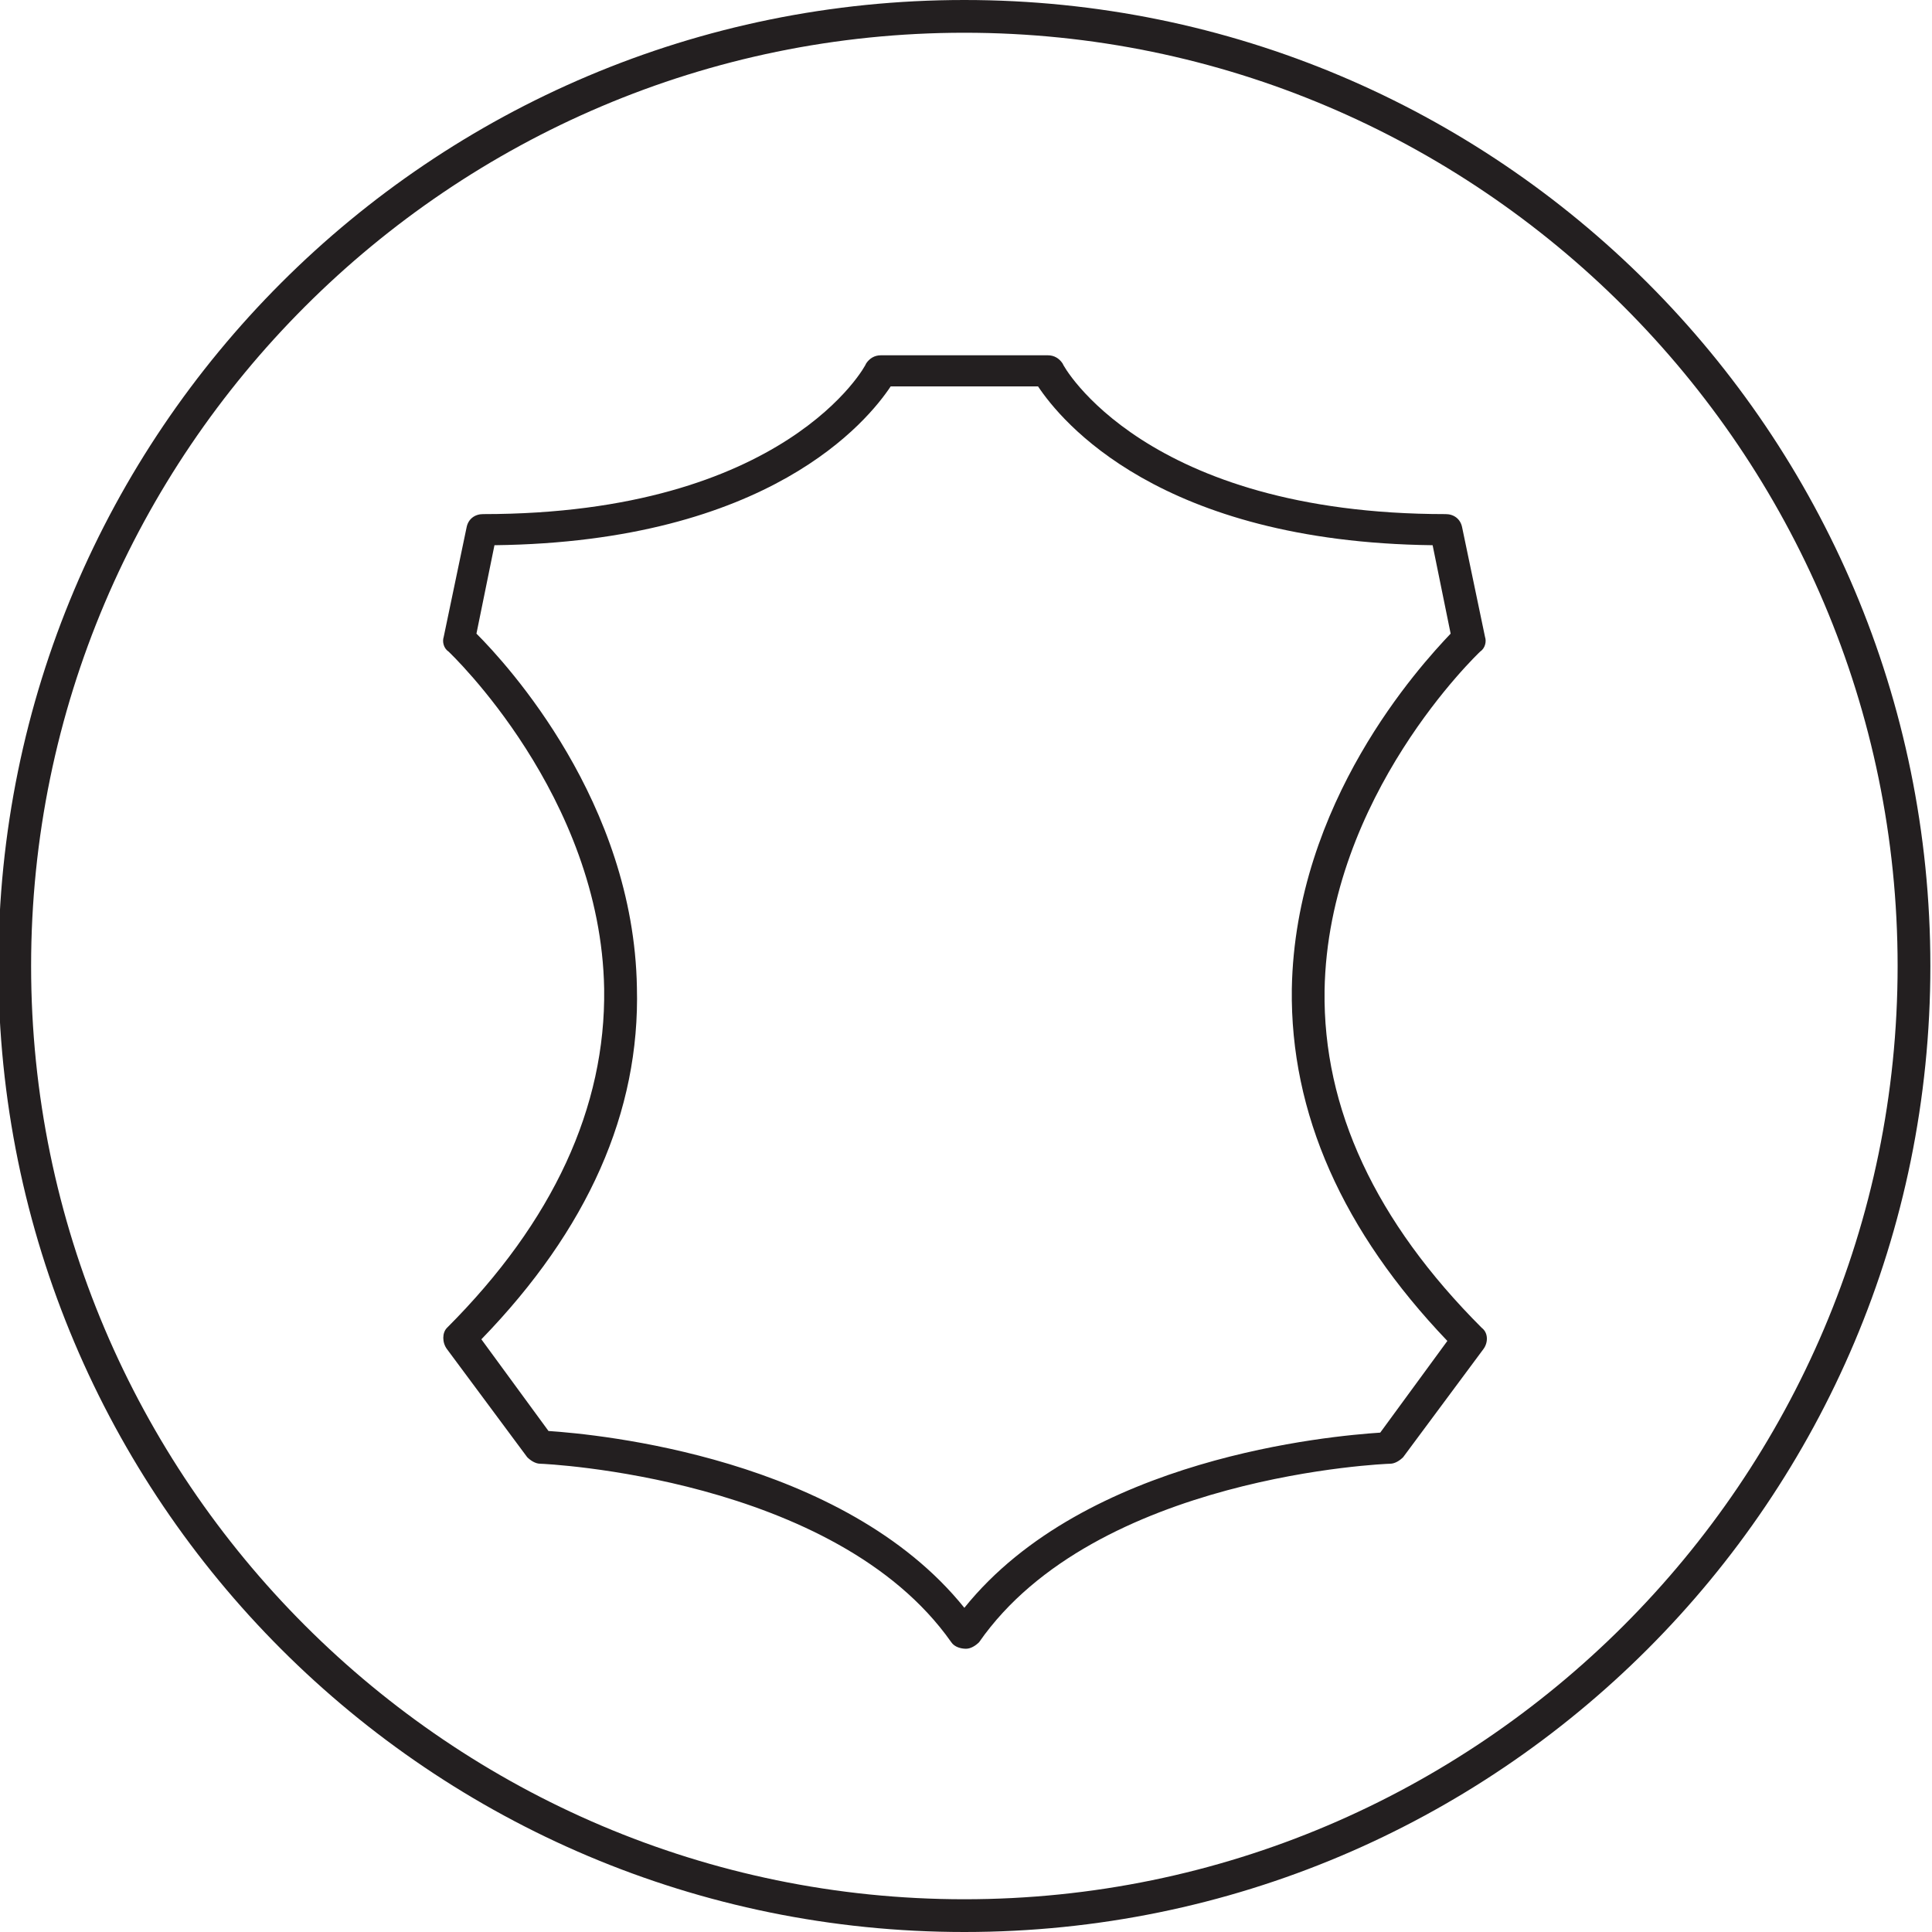 <?xml version="1.0" encoding="utf-8"?>
<!-- Generator: Adobe Illustrator 19.0.0, SVG Export Plug-In . SVG Version: 6.00 Build 0)  -->
<svg version="1.1" id="Layer_1" xmlns="http://www.w3.org/2000/svg" xmlns:xlink="http://www.w3.org/1999/xlink" x="0px" y="0px"
	 width="118px" height="118px" viewBox="0 0 118 118" style="enable-background:new 0 0 118 118;" xml:space="preserve">
<style type="text/css">
	.st0{fill:#231F20;}
</style>
<g>
	<path class="st0" d="M58.9,0c-32.6,0-59,26.4-59,59c0,32.6,26.4,59,59,59s59-26.4,59-59C117.9,26.4,91.5,0,58.9,0z M58.9,116
		c-31.4,0-57-25.6-57-57c0-31.4,25.6-57,57-57c31.4,0,57,25.6,57,57C115.9,90.4,90.3,116,58.9,116z"/>
	<path class="st0" d="M90.4,39.8c0.3-0.2,0.4-0.6,0.3-0.9l-1.4-6.7c-0.1-0.5-0.5-0.8-1-0.8c-18.4,0-23.4-9.1-23.4-9.2
		c-0.2-0.3-0.5-0.5-0.9-0.5H53.8c-0.4,0-0.7,0.2-0.9,0.5c0,0.1-4.9,9.2-23.4,9.2c-0.5,0-0.9,0.3-1,0.8l-1.4,6.7
		c-0.1,0.3,0,0.7,0.3,0.9c0.1,0.1,9.3,8.8,9.5,20.6c0.1,7.2-3.1,14.2-9.6,20.7C27,81.4,27,82,27.3,82.4l4.9,6.6
		c0.2,0.2,0.5,0.4,0.8,0.4c0.2,0,18,0.8,25.1,10.9c0.2,0.3,0.6,0.4,0.9,0.4s0.6-0.2,0.8-0.4c7.1-10.2,24.9-10.9,25.1-10.9
		c0.3,0,0.6-0.2,0.8-0.4l4.9-6.6c0.3-0.4,0.3-1-0.1-1.3c-6.5-6.5-9.7-13.4-9.6-20.6C81.1,48.6,90.3,39.9,90.4,39.8z M78.9,60.4
		c-0.1,7.6,3.1,14.8,9.5,21.5l-4.1,5.6c-3,0.2-18,1.5-25.4,10.7C51.5,89,36.5,87.6,33.5,87.4l-4.1-5.6c6.5-6.7,9.7-13.9,9.5-21.5
		c-0.2-11.3-7.9-19.7-9.8-21.6l1.1-5.4C47,33.1,53,25.7,54.4,23.6h9c1.4,2.1,7.4,9.5,24.1,9.7l1.1,5.4C86.7,40.7,79.1,49,78.9,60.4z
		"/>
</g>
</svg>
